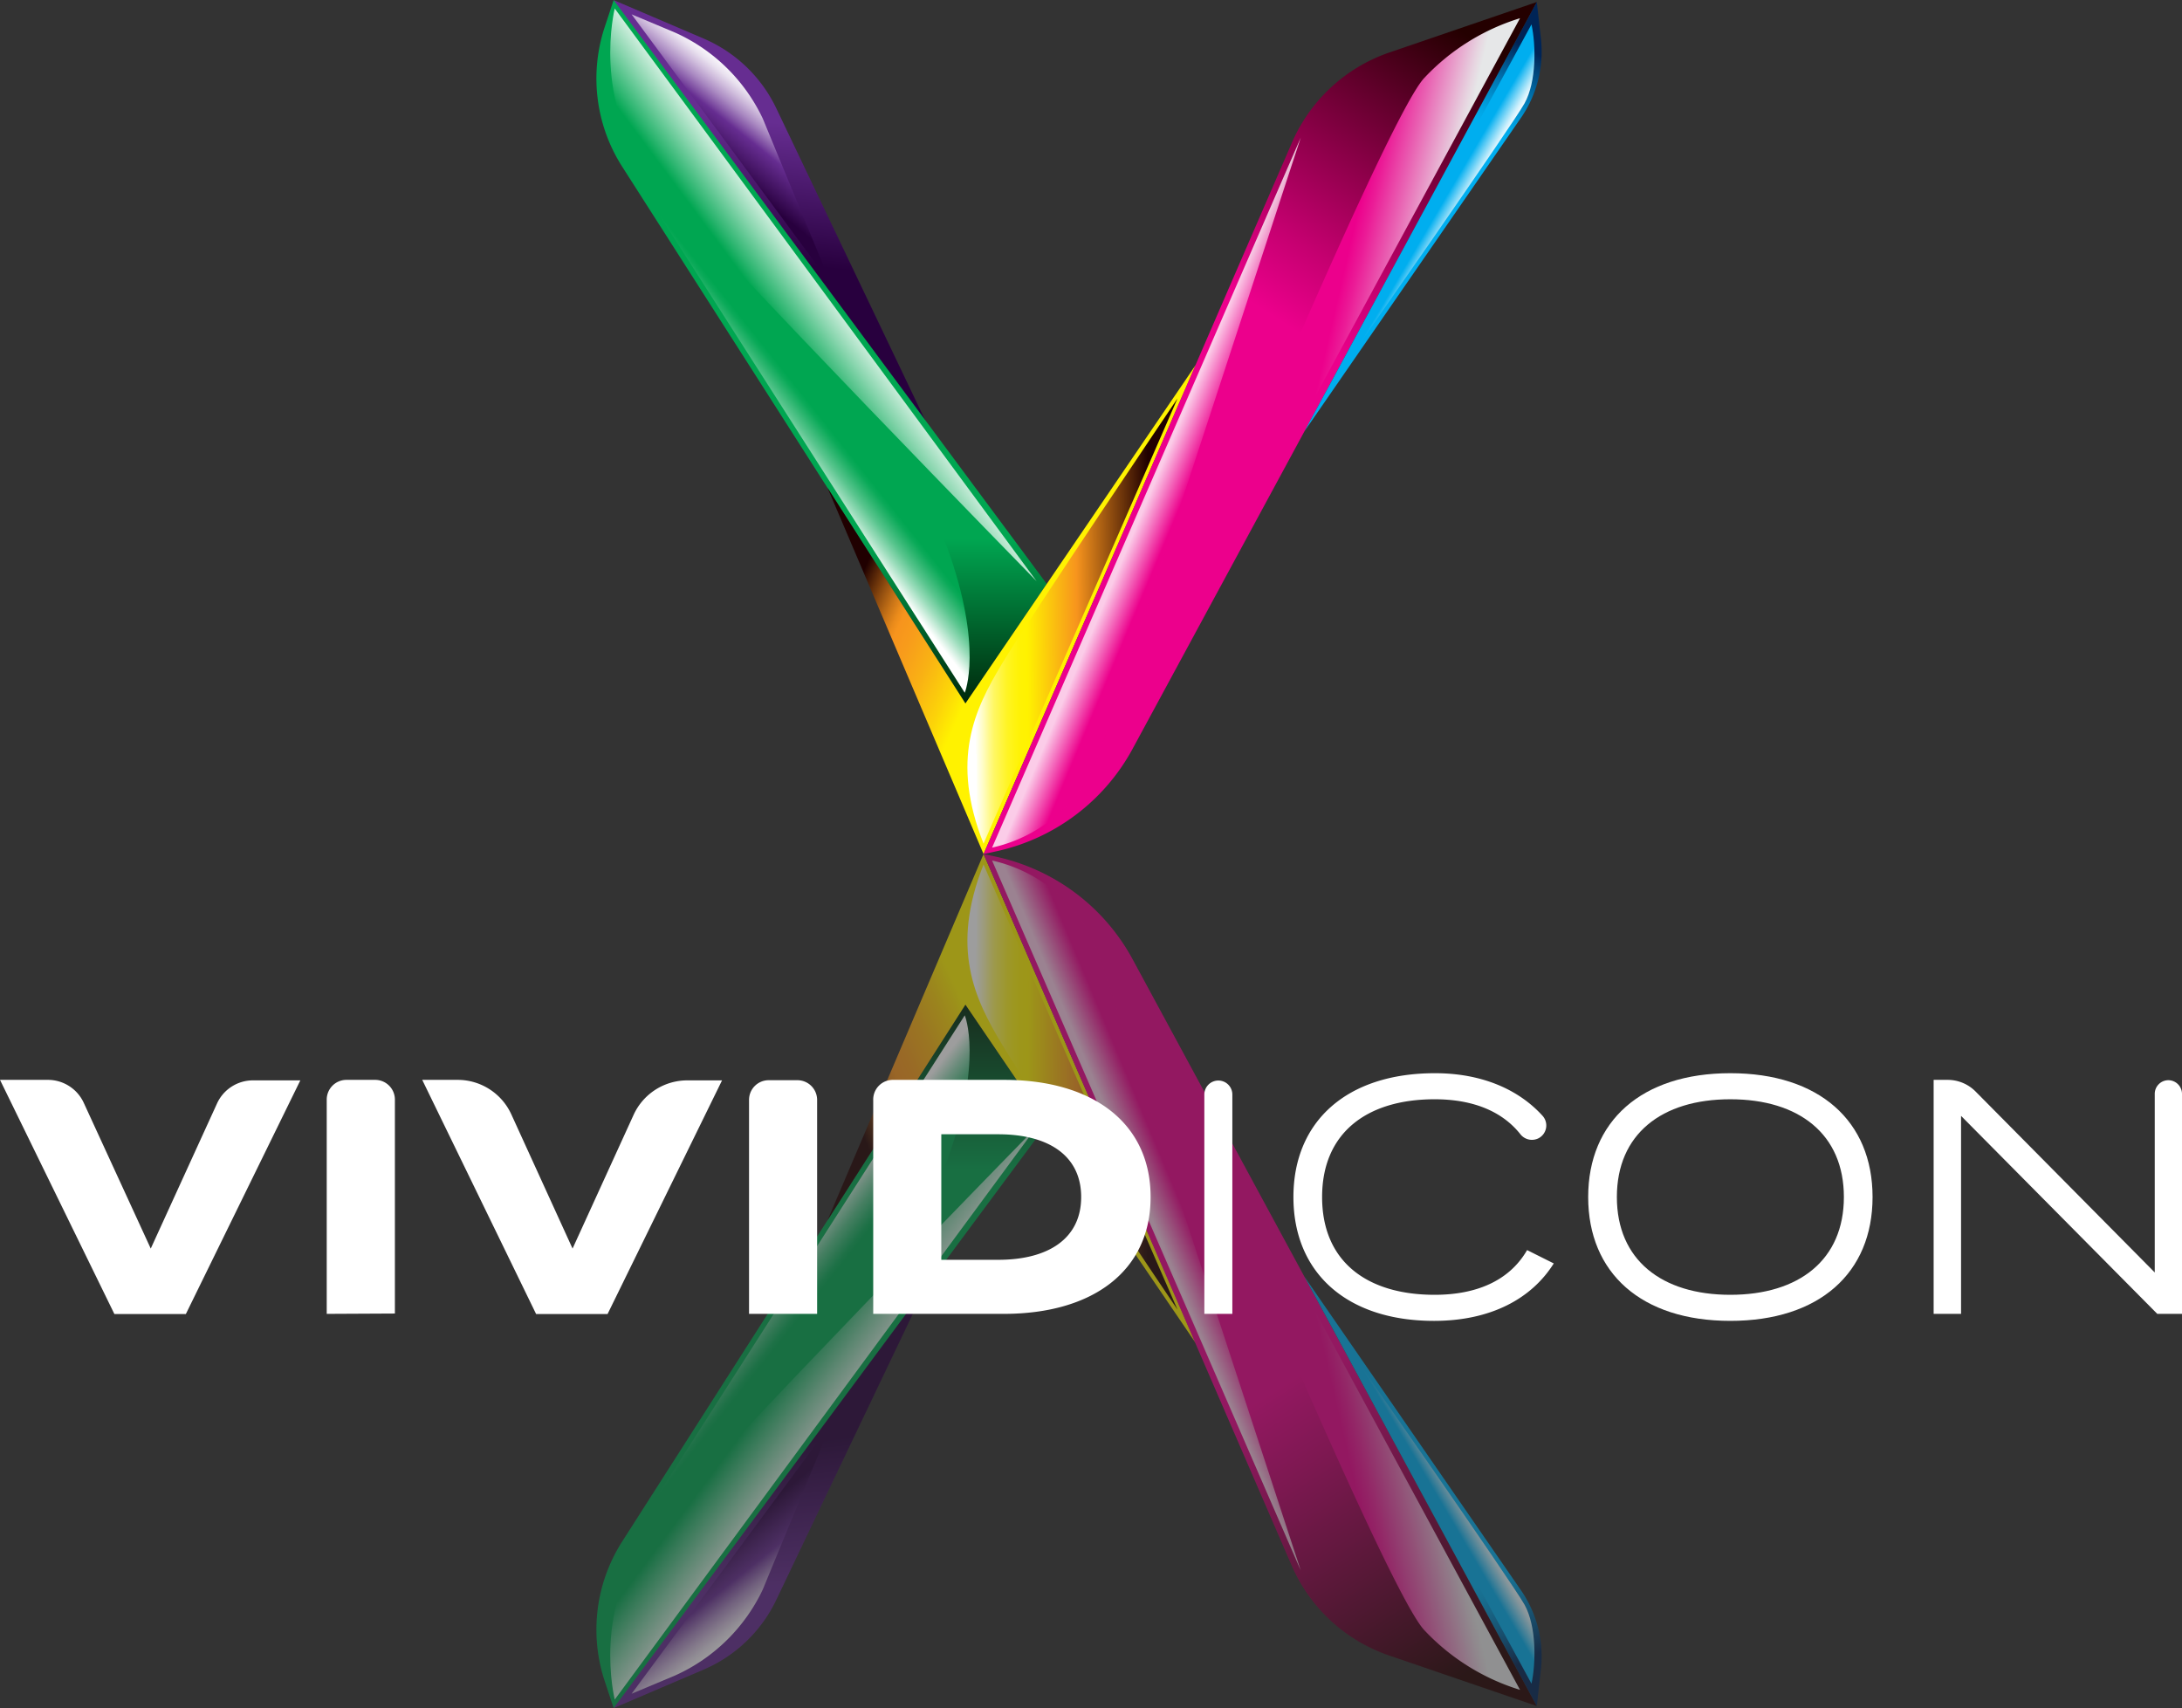 <svg id="Layer_1" data-name="Layer 1" xmlns="http://www.w3.org/2000/svg" xmlns:xlink="http://www.w3.org/1999/xlink" viewBox="0 0 258.65 202.48"><rect x="0" y="0" width="258.65" height="202.48" fill="#333333" stroke="none"/><defs><style>.cls-1{opacity:0.52;fill:url(#linear-gradient);}.cls-2{fill:url(#linear-gradient-2);}.cls-3{fill:url(#linear-gradient-3);}.cls-4{fill:url(#linear-gradient-4);}.cls-5{fill:url(#linear-gradient-5);}.cls-19,.cls-6{opacity:0.8;}.cls-6{fill:url(#linear-gradient-6);}.cls-7{fill:url(#linear-gradient-7);}.cls-8{fill:url(#linear-gradient-8);}.cls-9{fill:url(#linear-gradient-9);}.cls-10{fill:url(#linear-gradient-10);}.cls-11{fill:url(#linear-gradient-11);}.cls-12{fill:url(#linear-gradient-12);}.cls-13{fill:url(#linear-gradient-13);}.cls-14{mask:url(#mask);}.cls-15{fill:url(#linear-gradient-14);}.cls-16{fill:url(#linear-gradient-15);}.cls-17{fill:url(#linear-gradient-16);}.cls-18{fill:url(#linear-gradient-17);}.cls-19{fill:url(#linear-gradient-18);}.cls-20{fill:url(#linear-gradient-19);}.cls-21{fill:url(#linear-gradient-20);}.cls-22{fill:url(#linear-gradient-21);}.cls-23{fill:url(#linear-gradient-22);}.cls-24{fill:url(#linear-gradient-23);}.cls-25{fill:url(#linear-gradient-24);}.cls-26{fill:url(#linear-gradient-25);}.cls-27{fill:#fff;}</style><linearGradient id="linear-gradient" x1="290.23" y1="424.38" x2="290.23" y2="491.36" gradientTransform="matrix(1, 0, 0, -1, 9.44, 956.07)" gradientUnits="userSpaceOnUse"><stop offset="0" stop-color="#fff"/><stop offset="0.06" stop-color="#d9d9d9"/><stop offset="0.14" stop-color="#a9a8a8"/><stop offset="0.23" stop-color="#807e7e"/><stop offset="0.32" stop-color="#5e5c5c"/><stop offset="0.41" stop-color="#444142"/><stop offset="0.5" stop-color="#322e2f"/><stop offset="0.59" stop-color="#272324"/><stop offset="0.69" stop-color="#231f20"/></linearGradient><linearGradient id="linear-gradient-2" x1="323.29" y1="361.25" x2="319.2" y2="325.72" gradientTransform="matrix(-1, 0, 0, 1, 589.9, 0)" gradientUnits="userSpaceOnUse"><stop offset="0.24" stop-color="#28003e"/><stop offset="0.7" stop-color="#662d91"/></linearGradient><linearGradient id="linear-gradient-3" x1="322.38" y1="407.54" x2="322.38" y2="346.32" gradientTransform="matrix(-1, 0, 0, 1, 589.9, 0)" gradientUnits="userSpaceOnUse"><stop offset="0" stop-color="#001300"/><stop offset="0.37" stop-color="#00a651"/><stop offset="1" stop-color="#00a651"/></linearGradient><linearGradient id="linear-gradient-4" x1="314.7" y1="382.55" x2="293.57" y2="391.92" gradientTransform="matrix(-1, 0, 0, 1, 419.77, -320.99)" gradientUnits="userSpaceOnUse"><stop offset="0" stop-color="#200000"/><stop offset="0.04" stop-color="#421805"/><stop offset="0.13" stop-color="#8f4c0f"/><stop offset="0.2" stop-color="#c77317"/><stop offset="0.25" stop-color="#ea8b1b"/><stop offset="0.28" stop-color="#f7941d"/><stop offset="0.36" stop-color="#f89c1b"/><stop offset="0.49" stop-color="#f9b114"/><stop offset="0.64" stop-color="#fcd309"/><stop offset="0.75" stop-color="#fff200"/></linearGradient><linearGradient id="linear-gradient-5" x1="289.82" y1="395.15" x2="245.29" y2="325.48" gradientTransform="matrix(-1, 0, 0, 1, 589.9, 0)" gradientUnits="userSpaceOnUse"><stop offset="0.51" stop-color="#ec008c"/><stop offset="0.62" stop-color="#c50070"/><stop offset="0.86" stop-color="#61002b"/><stop offset="1" stop-color="#240000"/></linearGradient><linearGradient id="linear-gradient-6" x1="276.3" y1="382.56" x2="283.48" y2="379.55" gradientTransform="matrix(-1, 0, 0, 1, 589.9, 0)" gradientUnits="userSpaceOnUse"><stop offset="0.5" stop-color="#ec008c"/><stop offset="1" stop-color="#fff"/></linearGradient><linearGradient id="linear-gradient-7" x1="279.23" y1="362.67" x2="248.42" y2="369.8" gradientTransform="matrix(-1, 0, 0, 1, 589.9, 0)" gradientUnits="userSpaceOnUse"><stop offset="0.51" stop-color="#ec008c"/><stop offset="0.56" stop-color="#eb1c97"/><stop offset="0.66" stop-color="#e963b3"/><stop offset="0.81" stop-color="#e7d4e0"/><stop offset="0.84" stop-color="#e6e7e8"/></linearGradient><linearGradient id="linear-gradient-8" x1="283.55" y1="394.53" x2="305.5" y2="394.72" gradientTransform="matrix(-1, 0, 0, 1, 589.9, 0)" gradientUnits="userSpaceOnUse"><stop offset="0" stop-color="#200000"/><stop offset="0.39" stop-color="#f7941d"/><stop offset="0.66" stop-color="#fff200"/><stop offset="0.7" stop-color="#fff204"/><stop offset="0.73" stop-color="#fff30f"/><stop offset="0.77" stop-color="#fff423"/><stop offset="0.8" stop-color="#fff53e"/><stop offset="0.84" stop-color="#fff761"/><stop offset="0.87" stop-color="#fff98c"/><stop offset="0.9" stop-color="#fffcbf"/><stop offset="0.94" stop-color="#fffff8"/><stop offset="0.94" stop-color="#fff"/></linearGradient><linearGradient id="linear-gradient-9" x1="334.6" y1="340.52" x2="327.45" y2="331.61" gradientTransform="matrix(-1, 0, 0, 1, 589.9, 0)" gradientUnits="userSpaceOnUse"><stop offset="0" stop-color="#28003e"/><stop offset="0.4" stop-color="#662d91"/><stop offset="0.45" stop-color="#7b4aa0"/><stop offset="0.57" stop-color="#aa8ac2"/><stop offset="0.68" stop-color="#cfbcdc"/><stop offset="0.77" stop-color="#e9e1ef"/><stop offset="0.85" stop-color="#f9f7fb"/><stop offset="0.9" stop-color="#fff"/></linearGradient><linearGradient id="linear-gradient-10" x1="327.16" y1="359.84" x2="317.06" y2="352.33" gradientTransform="matrix(-1, 0, 0, 1, 589.9, 0)" gradientUnits="userSpaceOnUse"><stop offset="0" stop-color="#00a651"/><stop offset="0.11" stop-color="#2eb671"/><stop offset="0.34" stop-color="#87d5ad"/><stop offset="0.52" stop-color="#c8ecd9"/><stop offset="0.65" stop-color="#f0faf5"/><stop offset="0.72" stop-color="#fff"/></linearGradient><linearGradient id="linear-gradient-11" x1="317.67" y1="363.79" x2="328.35" y2="372.27" gradientTransform="matrix(-1, 0, 0, 1, 589.9, 0)" gradientUnits="userSpaceOnUse"><stop offset="0" stop-color="#00a651"/><stop offset="0.08" stop-color="#00a651"/><stop offset="0.58" stop-color="#00a651"/><stop offset="0.62" stop-color="#0baa59"/><stop offset="0.68" stop-color="#29b46d"/><stop offset="0.77" stop-color="#59c58e"/><stop offset="0.87" stop-color="#9cddbc"/><stop offset="0.98" stop-color="#f1faf5"/><stop offset="1" stop-color="#fff"/></linearGradient><linearGradient id="linear-gradient-12" x1="249.38" y1="346.43" x2="237.96" y2="327.14" gradientTransform="matrix(-1, 0, 0, 1, 589.9, 0)" gradientUnits="userSpaceOnUse"><stop offset="0.53" stop-color="#00aeef"/><stop offset="0.59" stop-color="#00a6e6"/><stop offset="0.68" stop-color="#0091cf"/><stop offset="0.8" stop-color="#006ea9"/><stop offset="0.93" stop-color="#003f74"/><stop offset="1" stop-color="#002456"/></linearGradient><linearGradient id="linear-gradient-13" x1="252.58" y1="341.35" x2="245.66" y2="345.41" gradientTransform="matrix(-1, 0, 0, 1, 589.9, 0)" gradientUnits="userSpaceOnUse"><stop offset="0" stop-color="#001647"/><stop offset="0.06" stop-color="#00477d"/><stop offset="0.17" stop-color="#0091cf"/><stop offset="0.21" stop-color="#00aeef"/><stop offset="0.64" stop-color="#00aeef"/><stop offset="0.72" stop-color="#49c5f4"/><stop offset="0.81" stop-color="#96def8"/><stop offset="0.88" stop-color="#cff0fc"/><stop offset="0.94" stop-color="#f2fbfe"/><stop offset="0.97" stop-color="#fff"/></linearGradient><mask id="mask" x="54.76" y="100.57" width="149.56" height="112.94" maskUnits="userSpaceOnUse"><g transform="translate(-170.13 -320.99)"><rect class="cls-1" x="224.89" y="421.56" width="149.56" height="112.94" transform="translate(599.34 956.07) rotate(-180)"/></g></mask><linearGradient id="linear-gradient-14" x1="323.29" y1="299.21" x2="319.2" y2="263.67" gradientTransform="translate(589.9 782.41) rotate(180)" xlink:href="#linear-gradient-2"/><linearGradient id="linear-gradient-15" x1="322.38" y1="345.5" x2="322.38" y2="284.28" gradientTransform="translate(589.9 782.41) rotate(180)" xlink:href="#linear-gradient-3"/><linearGradient id="linear-gradient-16" x1="314.7" y1="320.51" x2="293.57" y2="329.87" gradientTransform="translate(419.77 461.43) rotate(180)" xlink:href="#linear-gradient-4"/><linearGradient id="linear-gradient-17" x1="289.82" y1="333.11" x2="245.29" y2="263.43" gradientTransform="translate(589.9 782.41) rotate(180)" xlink:href="#linear-gradient-5"/><linearGradient id="linear-gradient-18" x1="276.3" y1="320.52" x2="283.48" y2="317.51" gradientTransform="translate(589.9 782.41) rotate(180)" xlink:href="#linear-gradient-6"/><linearGradient id="linear-gradient-19" x1="279.23" y1="300.63" x2="248.42" y2="307.76" gradientTransform="translate(589.9 782.41) rotate(180)" xlink:href="#linear-gradient-7"/><linearGradient id="linear-gradient-20" x1="283.55" y1="332.49" x2="305.5" y2="332.67" gradientTransform="translate(589.9 782.41) rotate(180)" xlink:href="#linear-gradient-8"/><linearGradient id="linear-gradient-21" x1="334.6" y1="278.48" x2="327.45" y2="269.57" gradientTransform="translate(589.9 782.41) rotate(180)" xlink:href="#linear-gradient-9"/><linearGradient id="linear-gradient-22" x1="327.16" y1="297.79" x2="317.06" y2="290.29" gradientTransform="translate(589.9 782.41) rotate(180)" xlink:href="#linear-gradient-10"/><linearGradient id="linear-gradient-23" x1="317.67" y1="301.75" x2="328.35" y2="310.22" gradientTransform="translate(589.9 782.41) rotate(180)" xlink:href="#linear-gradient-11"/><linearGradient id="linear-gradient-24" x1="249.38" y1="284.38" x2="237.96" y2="265.1" gradientTransform="translate(589.9 782.41) rotate(180)" xlink:href="#linear-gradient-12"/><linearGradient id="linear-gradient-25" x1="252.58" y1="279.31" x2="245.66" y2="283.37" gradientTransform="translate(589.9 782.41) rotate(180)" xlink:href="#linear-gradient-13"/></defs><title>vividIconLogo</title><path class="cls-2" d="M242.87,321l10.64,4.55a16.91,16.91,0,0,1,8.65,8.3l29,60.75-6.59,9.79Z" transform="translate(-170.13 -320.99)"/><path class="cls-3" d="M242.87,321l-1.07,3.23a19.4,19.4,0,0,0,2.08,16.51l40.68,63.65,9.65-14.18Z" transform="translate(-170.13 -320.99)"/><polygon class="cls-4" points="116.59 101.24 98.09 57.82 114.44 83.39 141.75 43.25 116.59 101.24"/><path class="cls-5" d="M286.72,422.23l1.4-.3a24.25,24.25,0,0,0,16.27-12.18l47.91-88.52-17.53,6A19.46,19.46,0,0,0,323.23,338Z" transform="translate(-170.13 -320.99)"/><path class="cls-6" d="M324.32,337.3l-36.59,84.17h0a17.53,17.53,0,0,0,12.86-11.66Z" transform="translate(-170.13 -320.99)"/><path class="cls-7" d="M350.31,323.15l-46.85,86.56s30.34-74,35.5-79.48A26,26,0,0,1,350.31,323.15Z" transform="translate(-170.13 -320.99)"/><path class="cls-8" d="M309.71,368.22s-17.6,26.09-20.83,31.49S282.77,411,286.72,421Z" transform="translate(-170.13 -320.99)"/><path class="cls-9" d="M245,322.69l23.65,32-8.1-19.64a21,21,0,0,0-10.36-10.18Z" transform="translate(-170.13 -320.99)"/><path class="cls-10" d="M293,389.88,243,322s-2.79,11.09,4.4,19.84S293,389.88,293,389.88Z" transform="translate(-170.13 -320.99)"/><path class="cls-11" d="M284.49,403.11,242.87,338s34.88,35.07,39.54,47.89C286.72,397.79,284.49,403.11,284.49,403.11Z" transform="translate(-170.13 -320.99)"/><path class="cls-12" d="M324.76,372.11l25.68-37.18a13.78,13.78,0,0,0,2.35-9.35l-.49-4.35Z" transform="translate(-170.13 -320.99)"/><path class="cls-13" d="M351.67,323.88l-21.34,39.26s19.07-27.3,20.51-29.89S352.2,326.32,351.67,323.88Z" transform="translate(-170.13 -320.99)"/><g class="cls-14"><path class="cls-15" d="M242.87,523.47l10.64-4.55a16.91,16.91,0,0,0,8.65-8.3l29-60.75-6.59-9.79Z" transform="translate(-170.13 -320.99)"/><path class="cls-16" d="M242.87,523.47l-1.07-3.23a19.4,19.4,0,0,1,2.08-16.51l40.68-63.65,9.65,14.18Z" transform="translate(-170.13 -320.99)"/><polygon class="cls-17" points="116.59 101.24 98.09 144.66 114.44 119.09 141.75 159.23 116.59 101.24"/><path class="cls-18" d="M286.72,422.23l1.4.3a24.25,24.25,0,0,1,16.27,12.18l47.91,88.52-17.53-6a19.46,19.46,0,0,1-11.54-10.68Z" transform="translate(-170.13 -320.99)"/><path class="cls-19" d="M324.32,507.16,287.73,423h0a17.53,17.53,0,0,1,12.86,11.66Z" transform="translate(-170.13 -320.99)"/><path class="cls-20" d="M350.31,521.31l-46.85-86.56s30.34,74,35.5,79.48A26,26,0,0,0,350.31,521.31Z" transform="translate(-170.13 -320.99)"/><path class="cls-21" d="M309.71,476.24s-17.6-26.09-20.83-31.49-6.11-11.33-2.16-21.28Z" transform="translate(-170.13 -320.99)"/><path class="cls-22" d="M245,521.77l23.65-32-8.1,19.64a21,21,0,0,1-10.36,10.18Z" transform="translate(-170.13 -320.99)"/><path class="cls-23" d="M293,454.58,243,522.46s-2.79-11.09,4.4-19.84S293,454.58,293,454.58Z" transform="translate(-170.13 -320.99)"/><path class="cls-24" d="M284.49,441.35l-41.62,65.07s34.88-35.07,39.54-47.89C286.72,446.67,284.49,441.35,284.49,441.35Z" transform="translate(-170.13 -320.99)"/><path class="cls-25" d="M324.76,472.34l25.68,37.19a13.78,13.78,0,0,1,2.35,9.35l-.49,4.35Z" transform="translate(-170.13 -320.99)"/><path class="cls-26" d="M351.67,520.58l-21.34-39.26s19.07,27.3,20.51,29.89S352.2,518.14,351.67,520.58Z" transform="translate(-170.13 -320.99)"/></g><path class="cls-27" d="M180.08,451.77,188,469l7.86-17.21a4.68,4.68,0,0,1,4.25-2.73h5.62l-13.57,27.7h-8.47L170.13,449h5.7A4.68,4.68,0,0,1,180.08,451.77Z" transform="translate(-170.13 -320.99)"/><path class="cls-27" d="M208.86,476.74V451.38A2.34,2.34,0,0,1,211.2,449h3.4a2.34,2.34,0,0,1,2.34,2.34v25.36Z" transform="translate(-170.13 -320.99)"/><path class="cls-27" d="M230.76,453.13,238,469l7.23-15.84a7,7,0,0,1,6.37-4.1h4.12l-13.57,27.7h-8.47L220.18,449h4.21A7,7,0,0,1,230.76,453.13Z" transform="translate(-170.13 -320.99)"/><path class="cls-27" d="M258.92,476.74V451.38a2.33,2.33,0,0,1,2.33-2.34h3.4a2.34,2.34,0,0,1,2.34,2.34v25.36Z" transform="translate(-170.13 -320.99)"/><path class="cls-27" d="M306.52,462.89c0,8.7-6.77,13.85-17.41,13.85H273.64V451.38A2.33,2.33,0,0,1,276,449h13.14C299.75,449,306.52,454.18,306.52,462.89Zm-8.23,0c0-4.91-3.88-7.44-9.82-7.44h-6.76v14.88h6.76C294.41,470.33,298.29,467.8,298.29,462.89Z" transform="translate(-170.13 -320.99)"/><path class="cls-27" d="M312.89,476.74v-26a1.66,1.66,0,0,1,1.66-1.66h0a1.66,1.66,0,0,1,1.66,1.66v26Z" transform="translate(-170.13 -320.99)"/><path class="cls-27" d="M351.15,469.18l3.16,1.58c-2.61,4.16-7.44,6.81-14.2,6.81-10.33,0-16.66-5.7-16.66-14.68s6.33-14.68,16.78-14.68c5.66,0,10,2,12.77,5.07a1.71,1.71,0,0,1-.53,2.66h0a1.74,1.74,0,0,1-2.12-.5c-2.28-2.87-5.88-4.14-10.16-4.14-8,0-13.34,3.95-13.34,11.59s5.3,11.59,13.34,11.59C345,474.48,349,472.9,351.15,469.18Z" transform="translate(-170.13 -320.99)"/><path class="cls-27" d="M358.39,462.89c0-9,6.33-14.68,16.85-14.68s16.86,5.66,16.86,14.68-6.33,14.68-16.86,14.68S358.39,471.91,358.39,462.89Zm30.31,0c0-7.44-5.3-11.59-13.46-11.59s-13.45,4.15-13.45,11.59,5.3,11.59,13.45,11.59S388.7,470.33,388.7,462.89Z" transform="translate(-170.13 -320.99)"/><path class="cls-27" d="M428.78,450.66v26.08h-2.93l-23.26-23.47v23.47h-3.25V449H401a4.66,4.66,0,0,1,3.32,1.39l21.23,21.44V450.66a1.62,1.62,0,0,1,1.62-1.62h0A1.63,1.63,0,0,1,428.78,450.66Z" transform="translate(-170.13 -320.99)"/></svg>